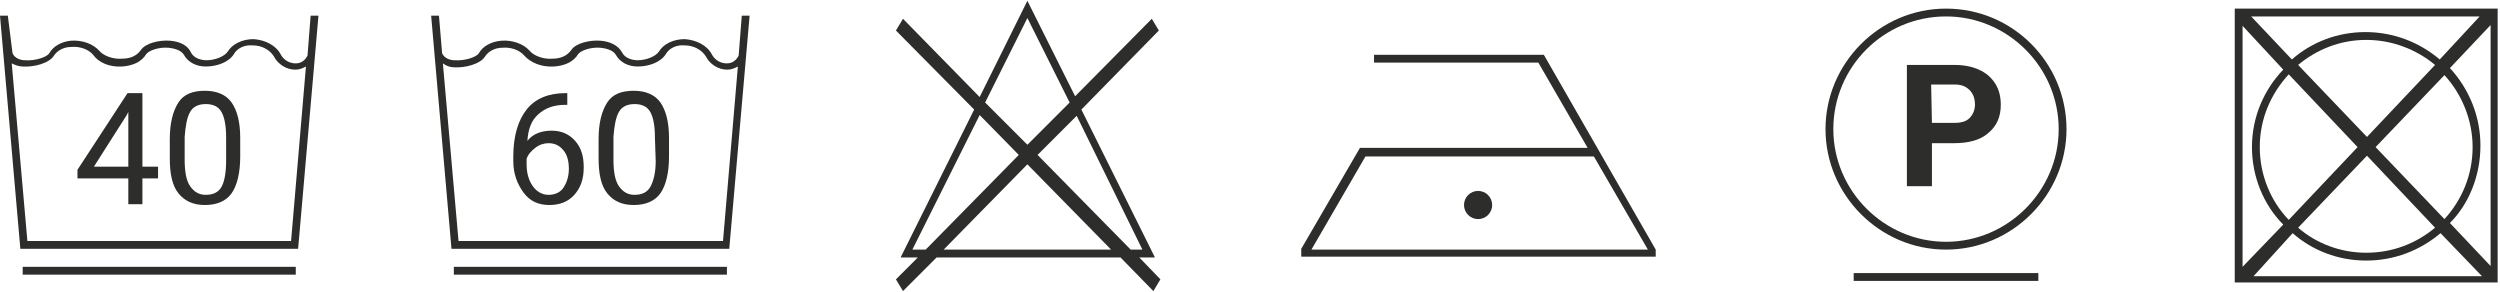 <?xml version="1.0" encoding="utf-8"?>
<!-- Generator: Adobe Illustrator 27.9.1, SVG Export Plug-In . SVG Version: 6.00 Build 0)  -->
<svg version="1.1" id="Ebene_1" xmlns="http://www.w3.org/2000/svg" xmlns:xlink="http://www.w3.org/1999/xlink" x="0px" y="0px"
	 viewBox="0 0 319.5 37.3" style="enable-background:new 0 0 319.5 37.3;" xml:space="preserve">
<style type="text/css">
	.st0{fill:#2D2D2C;}
</style>
<g>
	<g>
		<g>
			<g>
				<path class="st0" d="M94.8,2l-0.4,5.1c-0.3,0.6-0.8,1-1.5,1c-0.8,0-1.5-0.4-1.9-1.1c-0.6-1.2-2-1.9-3.5-2
					c-1.4,0-2.7,0.6-3.3,1.6c-0.4,0.6-1.6,1.1-2.7,1.1c-0.6,0-1.6-0.2-2-1c-0.5-0.9-1.5-1.4-2.8-1.5s-3.1,0.3-3.7,1.2
					c-0.5,0.7-1.3,1.1-2.4,1.1c-1.2,0.1-2.4-0.4-2.9-1c-0.8-0.9-2.2-1.4-3.6-1.3c-1.3,0.1-2.4,0.7-2.9,1.6c-0.3,0.5-1.8,1-3.1,0.9
					c-0.5,0-1.3-0.2-1.6-0.9L56.1,2h-1l2.6,29.8h35.5L95.8,2L94.8,2z M92.4,30.8H58.6l-2-22.7C57,8.4,57.5,8.6,58,8.6
					c1.4,0.1,3.4-0.4,4-1.4c0.4-0.6,1.2-1.1,2.2-1.1c1.1-0.1,2.2,0.3,2.8,1c0.8,0.9,2.2,1.5,3.8,1.4c1.4-0.1,2.5-0.6,3.1-1.6
					c0.3-0.4,1.5-0.9,2.8-0.8c1,0.1,1.7,0.4,2,0.9c0.5,0.9,1.5,1.5,2.8,1.5c1.5,0,3-0.6,3.6-1.6c0.4-0.7,1.3-1.2,2.4-1.1
					c1.2,0,2.2,0.6,2.7,1.4c0.5,1,1.6,1.7,2.7,1.7h0.1c0.5,0,0.9-0.2,1.3-0.4L92.4,30.8z"/>
			</g>
			<g>
				<g>
					<path class="st0" d="M72.5,11.9v1.5h-0.3c-1.4,0-2.5,0.4-3.4,1.2c-0.9,0.8-1.3,1.9-1.4,3.4c0.7-0.9,1.8-1.3,3.1-1.3
						c1.2,0,2.2,0.4,3,1.3c0.8,0.9,1.1,2,1.1,3.4c0,1.5-0.4,2.6-1.2,3.5s-1.9,1.3-3.2,1.3c-1.4,0-2.5-0.5-3.3-1.6
						c-0.8-1.1-1.3-2.4-1.3-4V20c0-2.6,0.6-4.6,1.7-6c1.1-1.4,2.8-2.1,5-2.1H72.5z M70.1,18.3c-0.6,0-1.2,0.2-1.7,0.6
						c-0.5,0.4-0.9,0.8-1.1,1.4V21c0,1.2,0.3,2.1,0.8,2.8c0.5,0.7,1.2,1.1,2,1.1s1.5-0.3,1.9-0.9c0.4-0.6,0.7-1.4,0.7-2.4
						s-0.2-1.8-0.7-2.4C71.5,18.6,70.9,18.3,70.1,18.3z"/>
				</g>
				<g>
					<path class="st0" d="M85.5,20c0,2.1-0.4,3.7-1.1,4.7c-0.7,1-1.9,1.5-3.4,1.5s-2.6-0.5-3.4-1.5c-0.8-1-1.1-2.5-1.1-4.5v-2.4
						c0-2.1,0.4-3.6,1.1-4.7c0.7-1.1,1.9-1.5,3.4-1.5s2.7,0.5,3.4,1.5c0.7,1,1.1,2.5,1.1,4.5V20z M83.7,17.6c0-1.5-0.2-2.6-0.6-3.3
						s-1.1-1-2-1s-1.6,0.3-2,1s-0.6,1.8-0.7,3.2v2.9c0,1.5,0.2,2.7,0.7,3.4c0.5,0.7,1.1,1.1,2,1.1s1.6-0.3,2-1
						c0.4-0.7,0.7-1.8,0.7-3.3L83.7,17.6L83.7,17.6z"/>
				</g>
			</g>
		</g>
		<g>
			<g>
				<rect x="58" y="34.1" class="st0" width="34.9" height="1"/>
			</g>
		</g>
	</g>
	<g>
		<path class="st0" d="M147.6,32.9L138.2,14l9.9-10.1l-0.9-1.5l-9.8,9.9l-6.1-12.2l-6.1,12.3l-9.8-10l-0.9,1.5l10,10.1l-9.4,18.9
			h2.2l-2.8,2.8l0.9,1.5l4.3-4.3h23.5l4.2,4.3l0.9-1.5l-2.7-2.8H147.6z M146,31.9h-1.5l-11.9-12.1l5-5L146,31.9z M131.3,2.3
			l5.4,10.8l-5.4,5.4l-5.4-5.4L131.3,2.3z M116.6,31.9l8.6-17.2l5,5.1l-11.9,12.1H116.6z M120.6,31.9L131.3,21l10.7,10.9H120.6z"/>
	</g>
	<path class="st0" d="M285.6,1.1v35h33.6v-35H285.6z M318.2,2.2L318.2,2.2L318.2,2.2L318.2,2.2z M301.3,18.8l-8.8,9.3
		c-2.3-2.4-3.7-5.7-3.7-9.3s1.4-6.8,3.7-9.3L301.3,18.8z M293.7,8.3c2.4-2,5.4-3.2,8.7-3.2s6.4,1.2,8.8,3.2l-8.7,9.2L293.7,8.3z
		 M302.5,19.9l8.7,9.2c-2.4,2-5.4,3.2-8.8,3.2c-3.3,0-6.4-1.2-8.7-3.2L302.5,19.9z M303.6,18.8l8.8-9.2c2.2,2.4,3.6,5.7,3.6,9.2
		c0,3.6-1.4,6.8-3.6,9.2L303.6,18.8z M311.8,7.6c-2.6-2.2-5.9-3.5-9.5-3.5c-3.6,0-6.9,1.3-9.4,3.5l-5.2-5.5h29.2L311.8,7.6z
		 M291.8,8.9c-2.5,2.6-4,6.1-4,9.9s1.5,7.4,4,9.9l-5.2,5.4V3.3L291.8,8.9z M293,29.8c2.5,2.2,5.8,3.5,9.4,3.5c3.6,0,6.9-1.3,9.5-3.5
		l5.3,5.5h-29.2L293,29.8z M317,18.6c0-3.8-1.5-7.3-3.9-9.9l5.2-5.5V34l-5.2-5.5C315.5,26.1,317,22.5,317,18.6z M318.2,35.2
		L318.2,35.2L318.2,35.2L318.2,35.2z"/>
	<g>
		<g>
			<g>
				<path class="st0" d="M248.7,31.9c-8.5,0-15.4-7-15.4-15.4s6.9-15.4,15.4-15.4c8.6,0,15.4,7,15.4,15.4S257.2,31.9,248.7,31.9z
					 M248.7,2.1c-8,0-14.4,6.5-14.4,14.4s6.5,14.4,14.4,14.4s14.4-6.5,14.4-14.4S256.6,2.1,248.7,2.1z"/>
			</g>
		</g>
		<g>
			<g>
				<path class="st0" d="M246.9,18.3v5.5h-3.2V8.3h6.1c1.2,0,2.2,0.2,3.1,0.6c0.9,0.4,1.6,1,2.1,1.8c0.5,0.8,0.7,1.7,0.7,2.7
					c0,1.5-0.5,2.7-1.6,3.6c-1,0.9-2.5,1.3-4.4,1.3L246.9,18.3L246.9,18.3z M246.9,15.7h2.9c0.9,0,1.5-0.2,1.9-0.6
					c0.4-0.4,0.7-1,0.7-1.7c0-0.8-0.2-1.4-0.7-1.9c-0.5-0.5-1.1-0.7-1.9-0.7h-3L246.9,15.7L246.9,15.7z"/>
			</g>
		</g>
		<g>
			<g>
				<rect x="236.9" y="34.9" class="st0" width="23.6" height="1"/>
			</g>
		</g>
	</g>
	<g>
		<g>
			<g>
				<path class="st0" d="M39.7,2l-0.4,5.1c-0.3,0.6-0.8,1-1.5,1c-0.8,0-1.5-0.4-1.9-1.1c-0.6-1.2-2-1.9-3.5-2
					c-1.4,0-2.7,0.6-3.3,1.6c-0.4,0.6-1.6,1.1-2.7,1.1c-0.6,0-1.6-0.2-2-1C24,5.8,23,5.3,21.7,5.2c-1.3-0.1-3.1,0.3-3.7,1.2
					c-0.5,0.7-1.3,1.1-2.4,1.1c-1.2,0.1-2.4-0.4-2.9-1c-0.8-0.9-2.2-1.4-3.6-1.3C7.9,5.3,6.8,5.9,6.3,6.8C6,7.3,4.5,7.8,3.2,7.7
					c-0.5,0-1.3-0.2-1.6-0.9L1,2H0l2.6,29.8h35.5L40.7,2L39.7,2z M37.2,30.8H3.5l-2-22.7c0.4,0.2,0.9,0.4,1.4,0.4
					c1.4,0.1,3.4-0.4,4-1.4c0.4-0.6,1.2-1.1,2.2-1.1c1.1-0.1,2.2,0.3,2.8,1C12.6,8,14,8.6,15.6,8.5c1.4-0.1,2.5-0.6,3.1-1.6
					C19,6.5,20.2,6,21.5,6.1c1,0.1,1.7,0.4,2,0.9C24,7.9,25,8.5,26.3,8.5c1.5,0,3-0.6,3.6-1.6c0.4-0.7,1.3-1.2,2.4-1.1
					c1.2,0,2.2,0.6,2.7,1.4c0.5,1,1.6,1.7,2.7,1.7h0.1c0.5,0,0.9-0.2,1.3-0.4L37.2,30.8z"/>
			</g>
			<g>
				<g>
					<path class="st0" d="M18.2,21.3h2v1.5h-2v3.3h-1.8v-3.3H9.9v-1.1l6.4-9.8h1.9L18.2,21.3z M12,21.3h4.4v-7l-0.2,0.4L12,21.3z"/>
				</g>
				<g>
					<path class="st0" d="M30.7,20c0,2.1-0.4,3.7-1.1,4.7s-1.9,1.5-3.4,1.5s-2.6-0.5-3.4-1.5c-0.8-1-1.1-2.5-1.1-4.5v-2.4
						c0-2.1,0.4-3.6,1.1-4.7c0.7-1.1,1.9-1.5,3.4-1.5s2.7,0.5,3.4,1.5s1.1,2.5,1.1,4.5V20z M28.9,17.6c0-1.5-0.2-2.6-0.6-3.3
						c-0.4-0.7-1.1-1-2-1c-0.9,0-1.6,0.3-2,1c-0.4,0.7-0.6,1.8-0.7,3.2v2.9c0,1.5,0.2,2.7,0.7,3.4s1.1,1.1,2,1.1c0.9,0,1.6-0.3,2-1
						c0.4-0.7,0.6-1.9,0.6-3.4V17.6z"/>
				</g>
			</g>
		</g>
		<g>
			<g>
				<rect x="2.9" y="34.1" class="st0" width="34.9" height="1"/>
			</g>
		</g>
	</g>
	<g>
		<g>
			<path class="st0" d="M211.6,31.9L197.3,7h-21.7v1h21l6.3,10.9h-29.1l0,0l0,0l-7.5,12.9v1h45.3L211.6,31.9L211.6,31.9z
				 M167.6,31.9l6.9-11.9h29.2l6.9,11.9H167.6z"/>
		</g>
		<g>
			<g>
				<circle class="st0" cx="188.9" cy="26.2" r="1.8"/>
			</g>
		</g>
	</g>
</g>
</svg>
